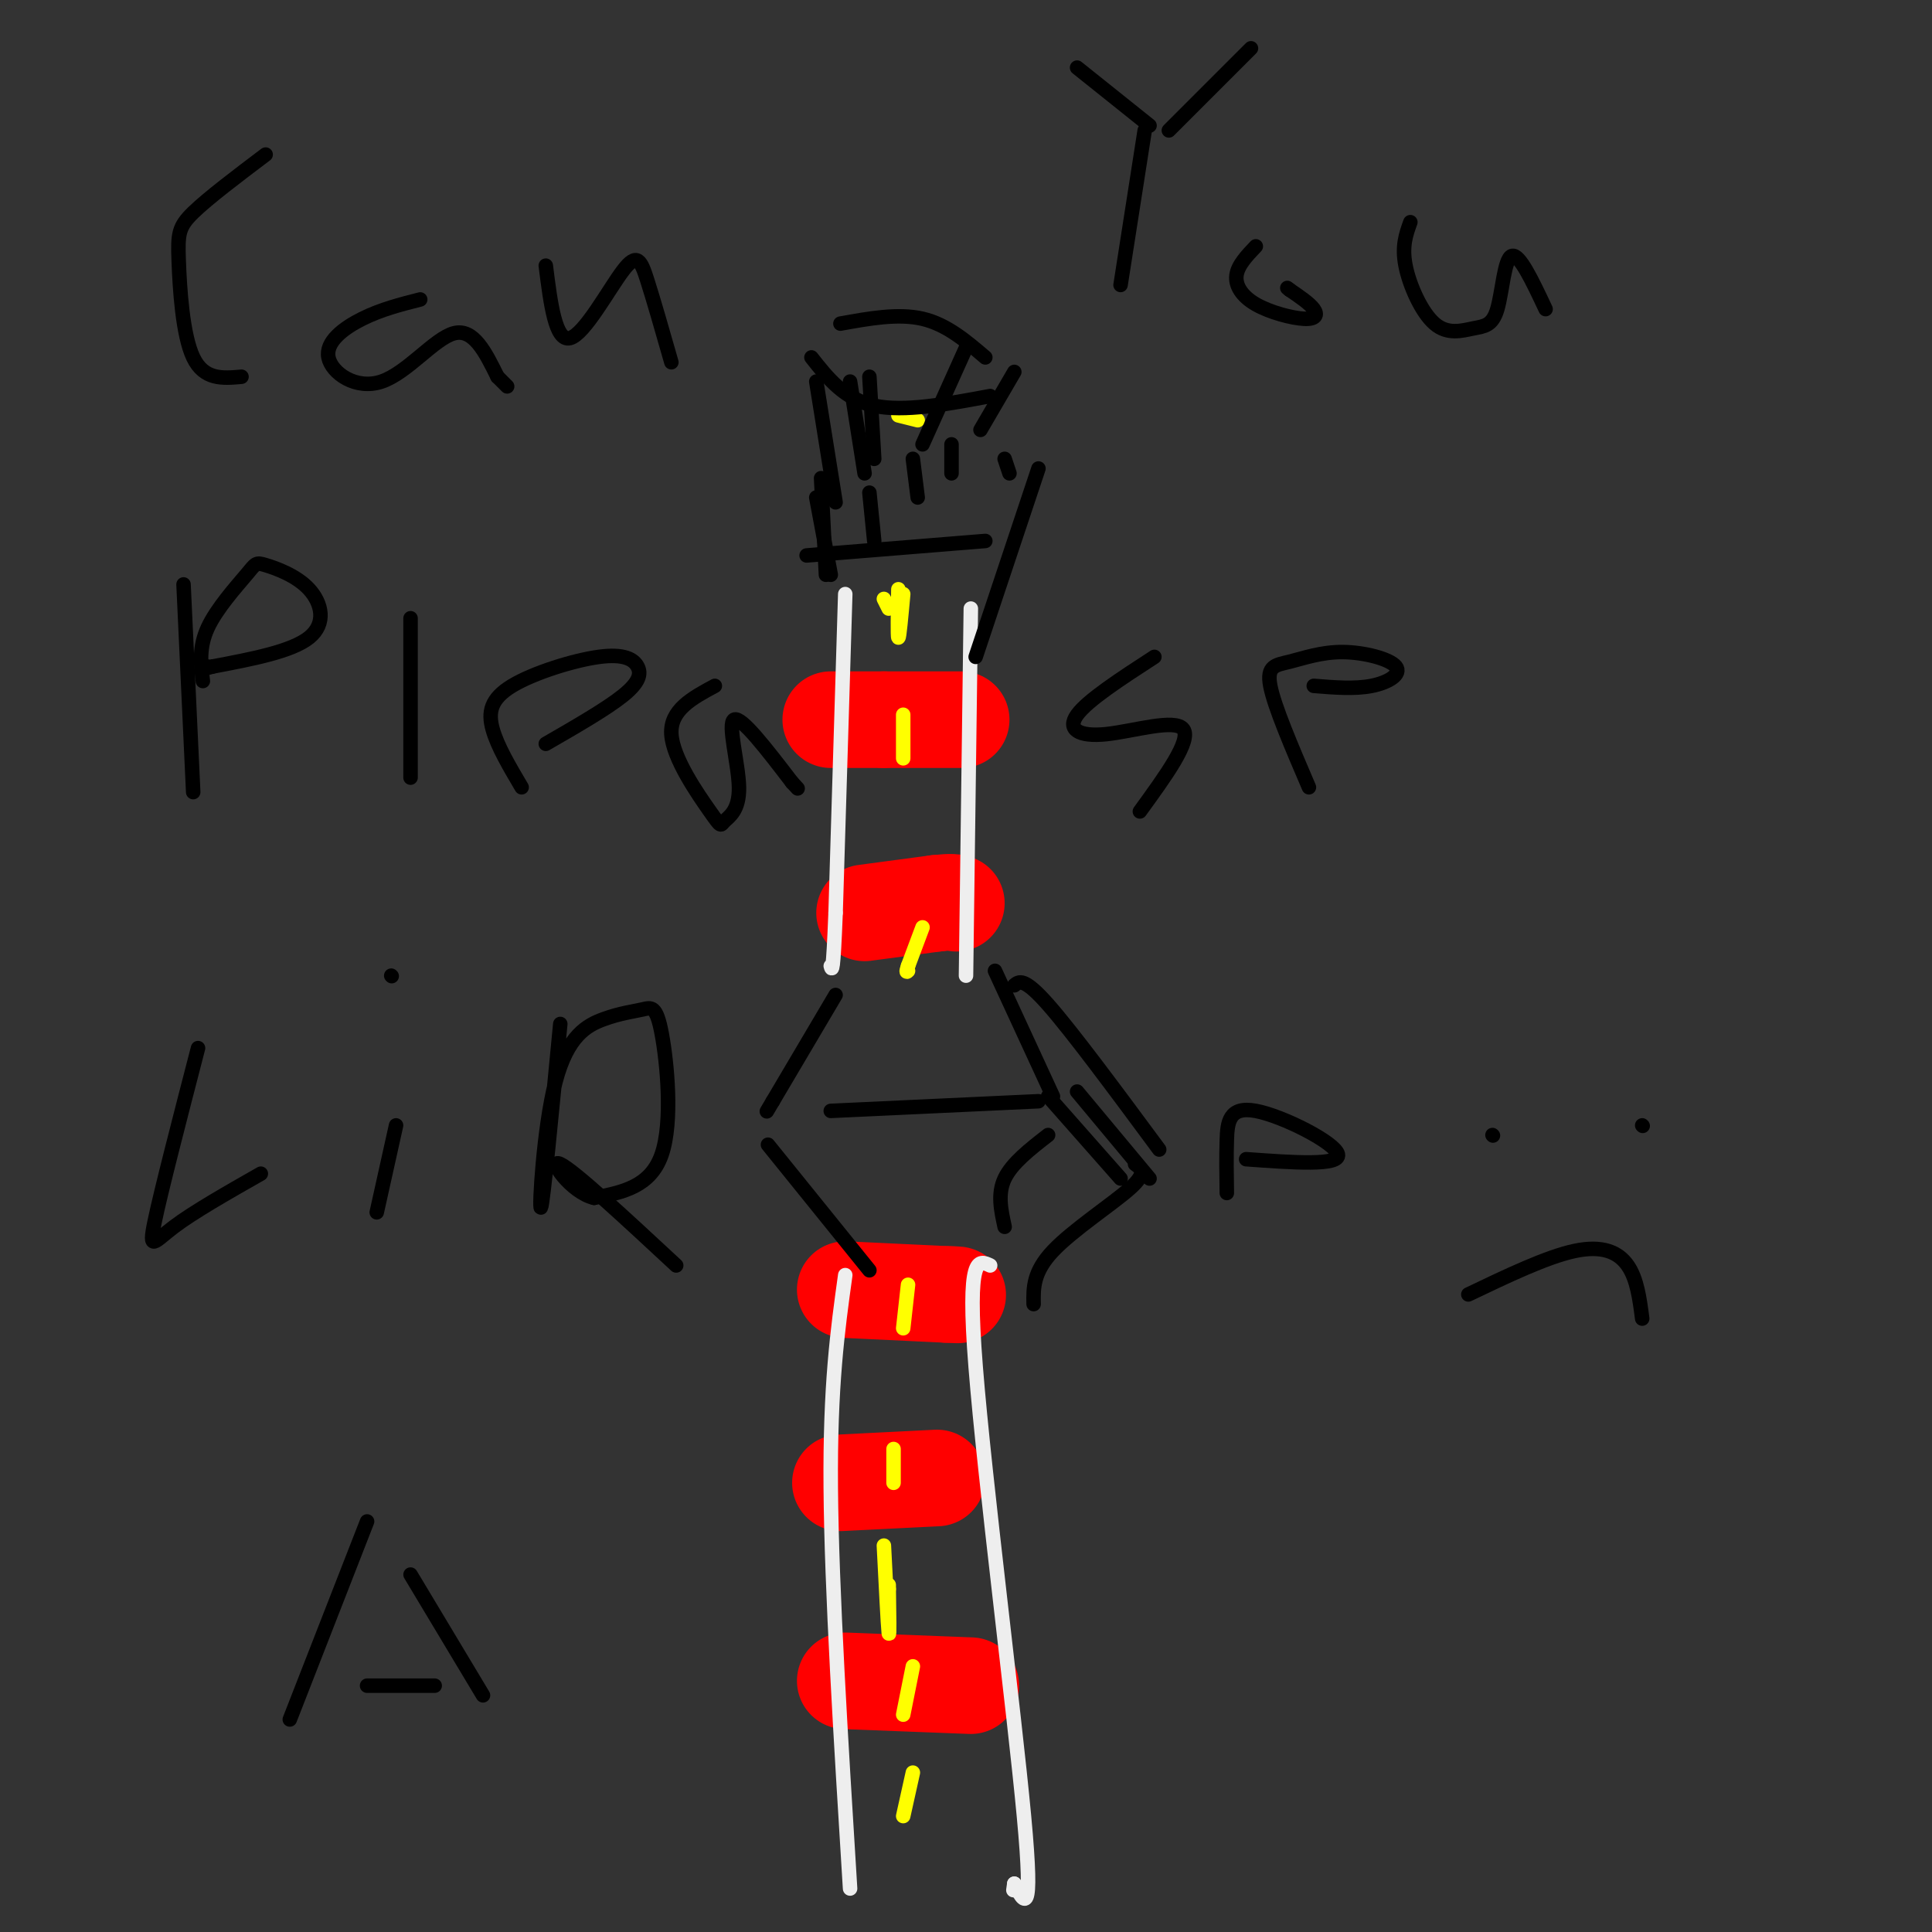 <svg viewBox='0 0 400 400' version='1.1' xmlns='http://www.w3.org/2000/svg' xmlns:xlink='http://www.w3.org/1999/xlink'><rect x="0" y="0" width="400" height="400" fill="#333333" stroke="none"/><g fill='none' stroke='#ff0000' stroke-width='20' stroke-linecap='round' stroke-linejoin='round'><path d='M172,149c0.000,0.000 11.000,0.000 11,0'/><path d='M183,149c4.500,0.000 10.250,0.000 16,0'/><path d='M179,189c0.000,0.000 15.000,-2.000 15,-2'/><path d='M194,187c3.167,-0.333 3.583,-0.167 4,0'/><path d='M175,267c0.000,0.000 21.000,1.000 21,1'/><path d='M196,268c3.667,0.167 2.333,0.083 1,0'/><path d='M174,307c0.000,0.000 20.000,-1.000 20,-1'/><path d='M175,348c0.000,0.000 26.000,1.000 26,1'/></g>
<g fill='none' stroke='#eeeeee' stroke-width='3' stroke-linecap='round' stroke-linejoin='round'><path d='M175,123c0.000,0.000 -2.000,66.000 -2,66'/><path d='M173,189c-0.500,12.833 -0.750,11.917 -1,11'/><path d='M201,126c0.000,0.000 -1.000,76.000 -1,76'/><path d='M175,264c-1.583,11.417 -3.167,22.833 -3,44c0.167,21.167 2.083,52.083 4,83'/><path d='M205,262c-2.422,-1.156 -4.844,-2.311 -3,21c1.844,23.311 7.956,71.089 10,93c2.044,21.911 0.022,17.956 -2,14'/><path d='M210,390c-0.333,2.333 -0.167,1.167 0,0'/></g>
<g fill='none' stroke='#000000' stroke-width='3' stroke-linecap='round' stroke-linejoin='round'><path d='M173,206c0.000,0.000 -13.000,22.000 -13,22'/><path d='M160,228c-2.167,3.667 -1.083,1.833 0,0'/><path d='M159,237c0.000,0.000 21.000,26.000 21,26'/><path d='M208,254c-0.750,-3.417 -1.500,-6.833 0,-10c1.500,-3.167 5.250,-6.083 9,-9'/><path d='M206,201c0.000,0.000 12.000,26.000 12,26'/><path d='M172,230c0.000,0.000 43.000,-2.000 43,-2'/><path d='M210,204c1.000,-0.833 2.000,-1.667 7,4c5.000,5.667 14.000,17.833 23,30'/><path d='M235,241c1.267,0.911 2.533,1.822 -1,5c-3.533,3.178 -11.867,8.622 -16,13c-4.133,4.378 -4.067,7.689 -4,11'/><path d='M217,227c0.000,0.000 15.000,17.000 15,17'/><path d='M223,226c0.000,0.000 15.000,18.000 15,18'/></g>
<g fill='none' stroke='#ffff00' stroke-width='3' stroke-linecap='round' stroke-linejoin='round'><path d='M183,124c0.000,0.000 1.000,2.000 1,2'/><path d='M186,122c-0.083,4.917 -0.167,9.833 0,10c0.167,0.167 0.583,-4.417 1,-9'/><path d='M183,320c0.417,8.250 0.833,16.500 1,18c0.167,1.500 0.083,-3.750 0,-9'/><path d='M184,329c0.000,-1.500 0.000,-0.750 0,0'/><path d='M185,300c0.000,0.000 0.000,7.000 0,7'/><path d='M189,345c0.000,0.000 -2.000,10.000 -2,10'/><path d='M189,367c0.000,0.000 -2.000,9.000 -2,9'/><path d='M188,266c0.000,0.000 -1.000,9.000 -1,9'/><path d='M191,192c0.000,0.000 -3.000,8.000 -3,8'/><path d='M188,200c-0.500,1.500 -0.250,1.250 0,1'/><path d='M187,154c0.000,-3.250 0.000,-6.500 0,-6c0.000,0.500 0.000,4.750 0,9'/><path d='M186,86c0.000,0.000 4.000,1.000 4,1'/></g>
<g fill='none' stroke='#000000' stroke-width='3' stroke-linecap='round' stroke-linejoin='round'><path d='M169,79c0.000,0.000 4.000,25.000 4,25'/><path d='M176,79c0.000,0.000 3.000,19.000 3,19'/><path d='M180,78c0.000,0.000 1.000,17.000 1,17'/><path d='M200,72c0.000,0.000 -9.000,20.000 -9,20'/><path d='M210,77c0.000,0.000 -7.000,12.000 -7,12'/><path d='M168,74c3.417,4.333 6.833,8.667 13,10c6.167,1.333 15.083,-0.333 24,-2'/><path d='M174,67c6.000,-1.083 12.000,-2.167 17,-1c5.000,1.167 9.000,4.583 13,8'/><path d='M170,99c0.000,0.000 1.000,20.000 1,20'/><path d='M180,102c0.000,0.000 1.000,10.000 1,10'/><path d='M189,95c0.000,0.000 1.000,8.000 1,8'/><path d='M197,92c0.000,0.000 0.000,6.000 0,6'/><path d='M208,95c0.000,0.000 1.000,3.000 1,3'/><path d='M167,115c0.000,0.000 37.000,-3.000 37,-3'/><path d='M169,103c0.000,0.000 3.000,16.000 3,16'/><path d='M215,97c0.000,0.000 -13.000,39.000 -13,39'/><path d='M55,32c-5.970,4.512 -11.940,9.024 -15,12c-3.060,2.976 -3.208,4.417 -3,10c0.208,5.583 0.774,15.310 3,20c2.226,4.690 6.113,4.345 10,4'/><path d='M87,62c-4.051,1.030 -8.102,2.061 -12,4c-3.898,1.939 -7.643,4.788 -7,8c0.643,3.212 5.673,6.788 11,5c5.327,-1.788 10.951,-8.939 15,-10c4.049,-1.061 6.525,3.970 9,9'/><path d='M103,78c1.833,1.833 1.917,1.917 2,2'/><path d='M113,55c0.988,7.881 1.976,15.762 5,15c3.024,-0.762 8.083,-10.167 11,-14c2.917,-3.833 3.690,-2.095 5,2c1.310,4.095 3.155,10.548 5,17'/><path d='M237,27c0.000,0.000 -5.000,32.000 -5,32'/><path d='M223,14c0.000,0.000 15.000,12.000 15,12'/><path d='M242,27c0.000,0.000 17.000,-17.000 17,-17'/><path d='M260,51c-1.864,1.957 -3.729,3.914 -4,6c-0.271,2.086 1.051,4.301 4,6c2.949,1.699 7.525,2.880 10,3c2.475,0.120 2.850,-0.823 2,-2c-0.850,-1.177 -2.925,-2.589 -5,-4'/><path d='M267,60c-0.833,-0.667 -0.417,-0.333 0,0'/><path d='M292,46c-0.897,2.479 -1.793,4.959 -1,9c0.793,4.041 3.276,9.644 6,12c2.724,2.356 5.689,1.467 8,1c2.311,-0.467 3.968,-0.510 5,-4c1.032,-3.490 1.438,-10.426 3,-11c1.562,-0.574 4.281,5.213 7,11'/><path d='M38,121c0.000,0.000 2.000,43.000 2,43'/><path d='M42,141c-0.426,-3.486 -0.853,-6.972 1,-11c1.853,-4.028 5.985,-8.599 8,-11c2.015,-2.401 1.911,-2.633 4,-2c2.089,0.633 6.370,2.132 9,5c2.630,2.868 3.609,7.105 0,10c-3.609,2.895 -11.804,4.447 -20,6'/><path d='M44,138c-3.500,1.000 -2.250,0.500 -1,0'/><path d='M85,128c0.000,0.000 0.000,33.000 0,33'/><path d='M113,154c6.315,-3.642 12.630,-7.285 16,-10c3.370,-2.715 3.795,-4.504 3,-6c-0.795,-1.496 -2.811,-2.700 -8,-2c-5.189,0.700 -13.551,3.304 -18,6c-4.449,2.696 -4.985,5.485 -4,9c0.985,3.515 3.493,7.758 6,12'/><path d='M148,142c-4.650,2.497 -9.301,4.993 -9,10c0.301,5.007 5.553,12.524 8,16c2.447,3.476 2.089,2.911 3,2c0.911,-0.911 3.091,-2.168 3,-7c-0.091,-4.832 -2.455,-13.238 -1,-14c1.455,-0.762 6.727,6.119 12,13'/><path d='M164,162c2.000,2.167 1.000,1.083 0,0'/><path d='M239,136c-6.911,4.488 -13.821,8.976 -16,12c-2.179,3.024 0.375,4.583 6,4c5.625,-0.583 14.321,-3.310 16,-1c1.679,2.310 -3.661,9.655 -9,17'/><path d='M272,142c4.249,0.347 8.498,0.695 12,0c3.502,-0.695 6.256,-2.432 5,-4c-1.256,-1.568 -6.522,-2.967 -11,-3c-4.478,-0.033 -8.167,1.299 -11,2c-2.833,0.701 -4.809,0.772 -4,5c0.809,4.228 4.405,12.614 8,21'/><path d='M41,217c-3.844,14.844 -7.689,29.689 -9,36c-1.311,6.311 -0.089,4.089 4,1c4.089,-3.089 11.044,-7.044 18,-11'/><path d='M82,233c0.000,0.000 -4.000,18.000 -4,18'/><path d='M81,202c0.000,0.000 0.100,0.100 0.1,0.1'/><path d='M116,212c-1.785,18.625 -3.570,37.249 -4,38c-0.430,0.751 0.494,-16.372 3,-26c2.506,-9.628 6.594,-11.762 10,-13c3.406,-1.238 6.129,-1.579 8,-2c1.871,-0.421 2.888,-0.921 4,5c1.112,5.921 2.318,18.263 0,25c-2.318,6.737 -8.159,7.868 -14,9'/><path d='M123,248c-4.800,-1.089 -9.800,-8.311 -7,-7c2.800,1.311 13.400,11.156 24,21'/><path d='M258,240c9.774,0.708 19.548,1.417 19,-1c-0.548,-2.417 -11.417,-7.958 -17,-9c-5.583,-1.042 -5.881,2.417 -6,6c-0.119,3.583 -0.060,7.292 0,11'/><path d='M309,235c0.000,0.000 0.100,0.100 0.1,0.1'/><path d='M340,233c0.000,0.000 0.100,0.100 0.1,0.1'/><path d='M304,268c8.133,-3.889 16.267,-7.778 22,-9c5.733,-1.222 9.067,0.222 11,3c1.933,2.778 2.467,6.889 3,11'/><path d='M76,315c0.000,0.000 -16.000,41.000 -16,41'/><path d='M85,326c0.000,0.000 15.000,25.000 15,25'/><path d='M76,349c0.000,0.000 14.000,0.000 14,0'/></g>
</svg>